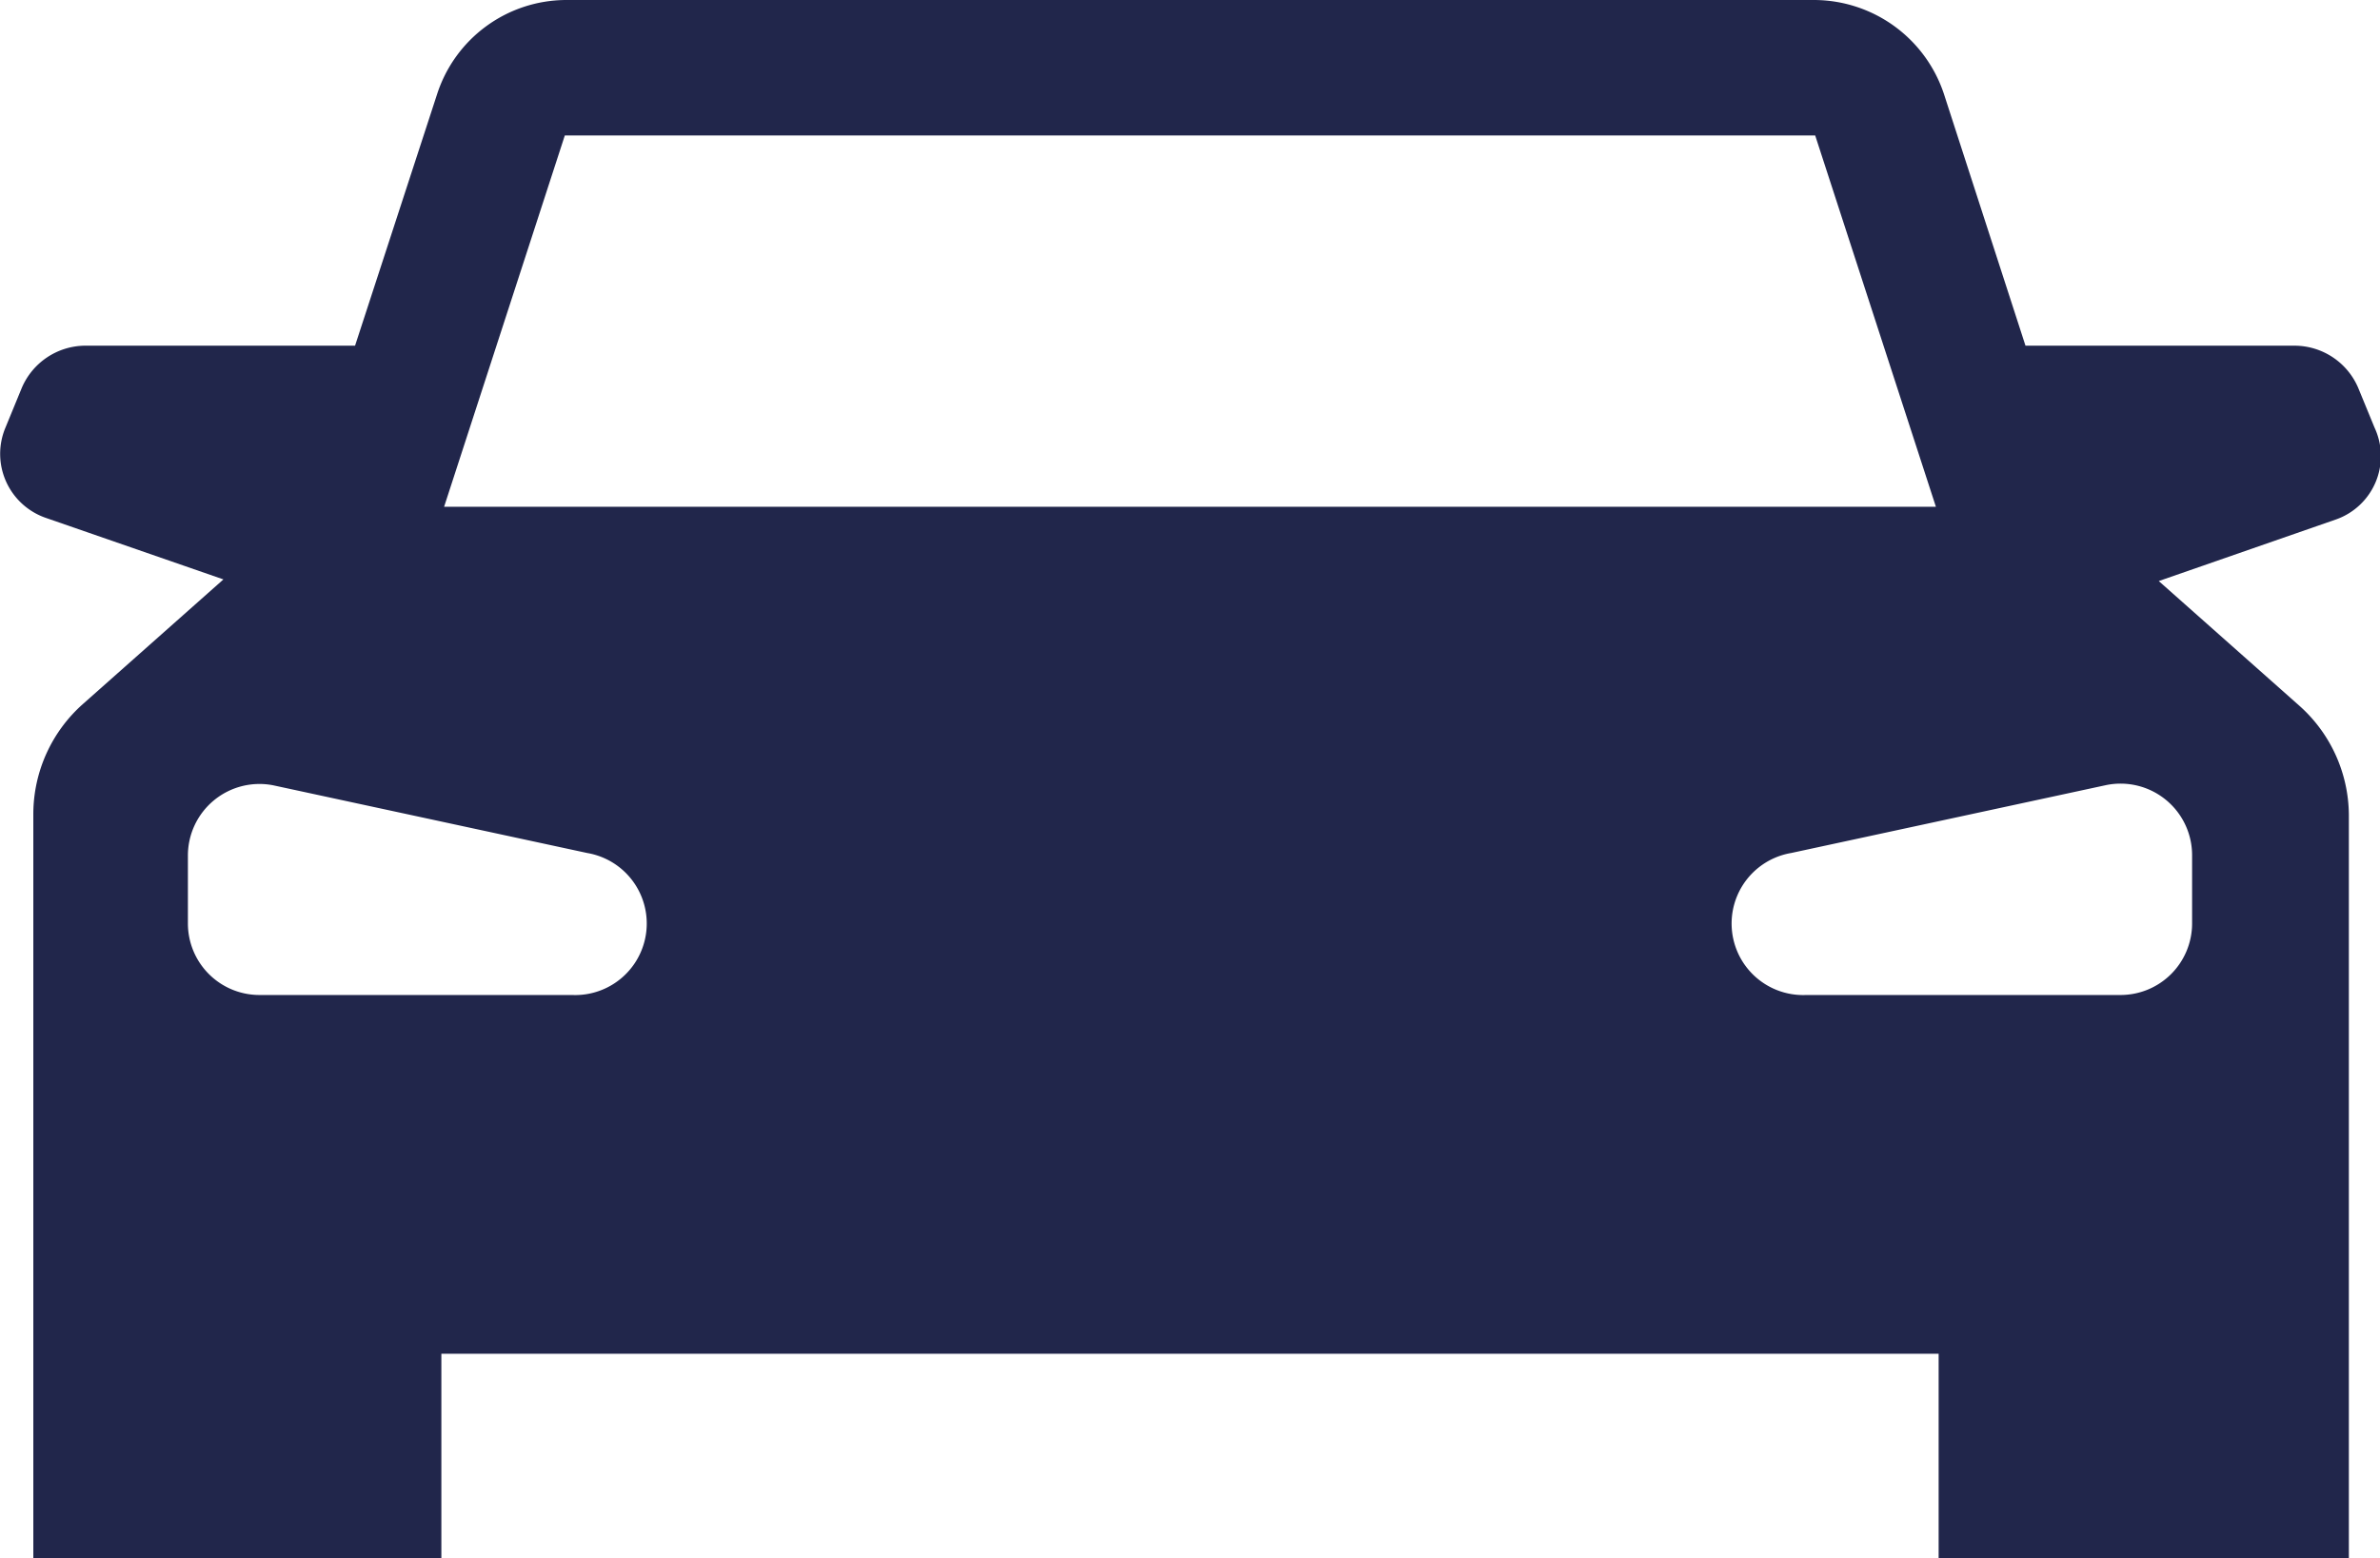 <svg xmlns="http://www.w3.org/2000/svg" viewBox="0 0 43.57 28.53"><defs><style>.f5b27646-ad7d-4dbb-9491-743450388b2a{fill:#21264b;}</style></defs><g id="ab1b0191-eb41-4997-b04f-ca103c0316c9" data-name="Capa 2"><g id="b89f0d1d-efe7-4890-a18e-c5e9ff34c01d" data-name="Capa 2"><path class="f5b27646-ad7d-4dbb-9491-743450388b2a" d="M43.47,7.83l-.3-.73A1.27,1.27,0,0,0,42,6.33H37.08l-1.49-4.6A2.51,2.51,0,0,0,33.21,0H10.36A2.49,2.49,0,0,0,8,1.73l-1.5,4.6H1.55A1.27,1.27,0,0,0,.4,7.1l-.3.73A1.24,1.24,0,0,0,.83,9.48l3.26,1.13L1.52,12.89a2.7,2.7,0,0,0-.91,2V28.53H8.08V24.79H35.49v3.74H43V14.92a2.7,2.7,0,0,0-.91-2l-2.57-2.28,3.25-1.13A1.23,1.23,0,0,0,43.47,7.83Zm-33,10.39H4.75a1.31,1.31,0,0,1-1.31-1.31V15.67A1.31,1.31,0,0,1,5,14.38l5.75,1.24a1.31,1.31,0,0,1-.28,2.6ZM8.13,9.28l2.21-6.8H33.23l2.21,6.8H8.13Zm32,6.39v1.24a1.31,1.31,0,0,1-1.32,1.31H33.07a1.31,1.31,0,0,1-.28-2.6l5.75-1.24A1.31,1.31,0,0,1,40.13,15.67Z"/></g></g></svg>